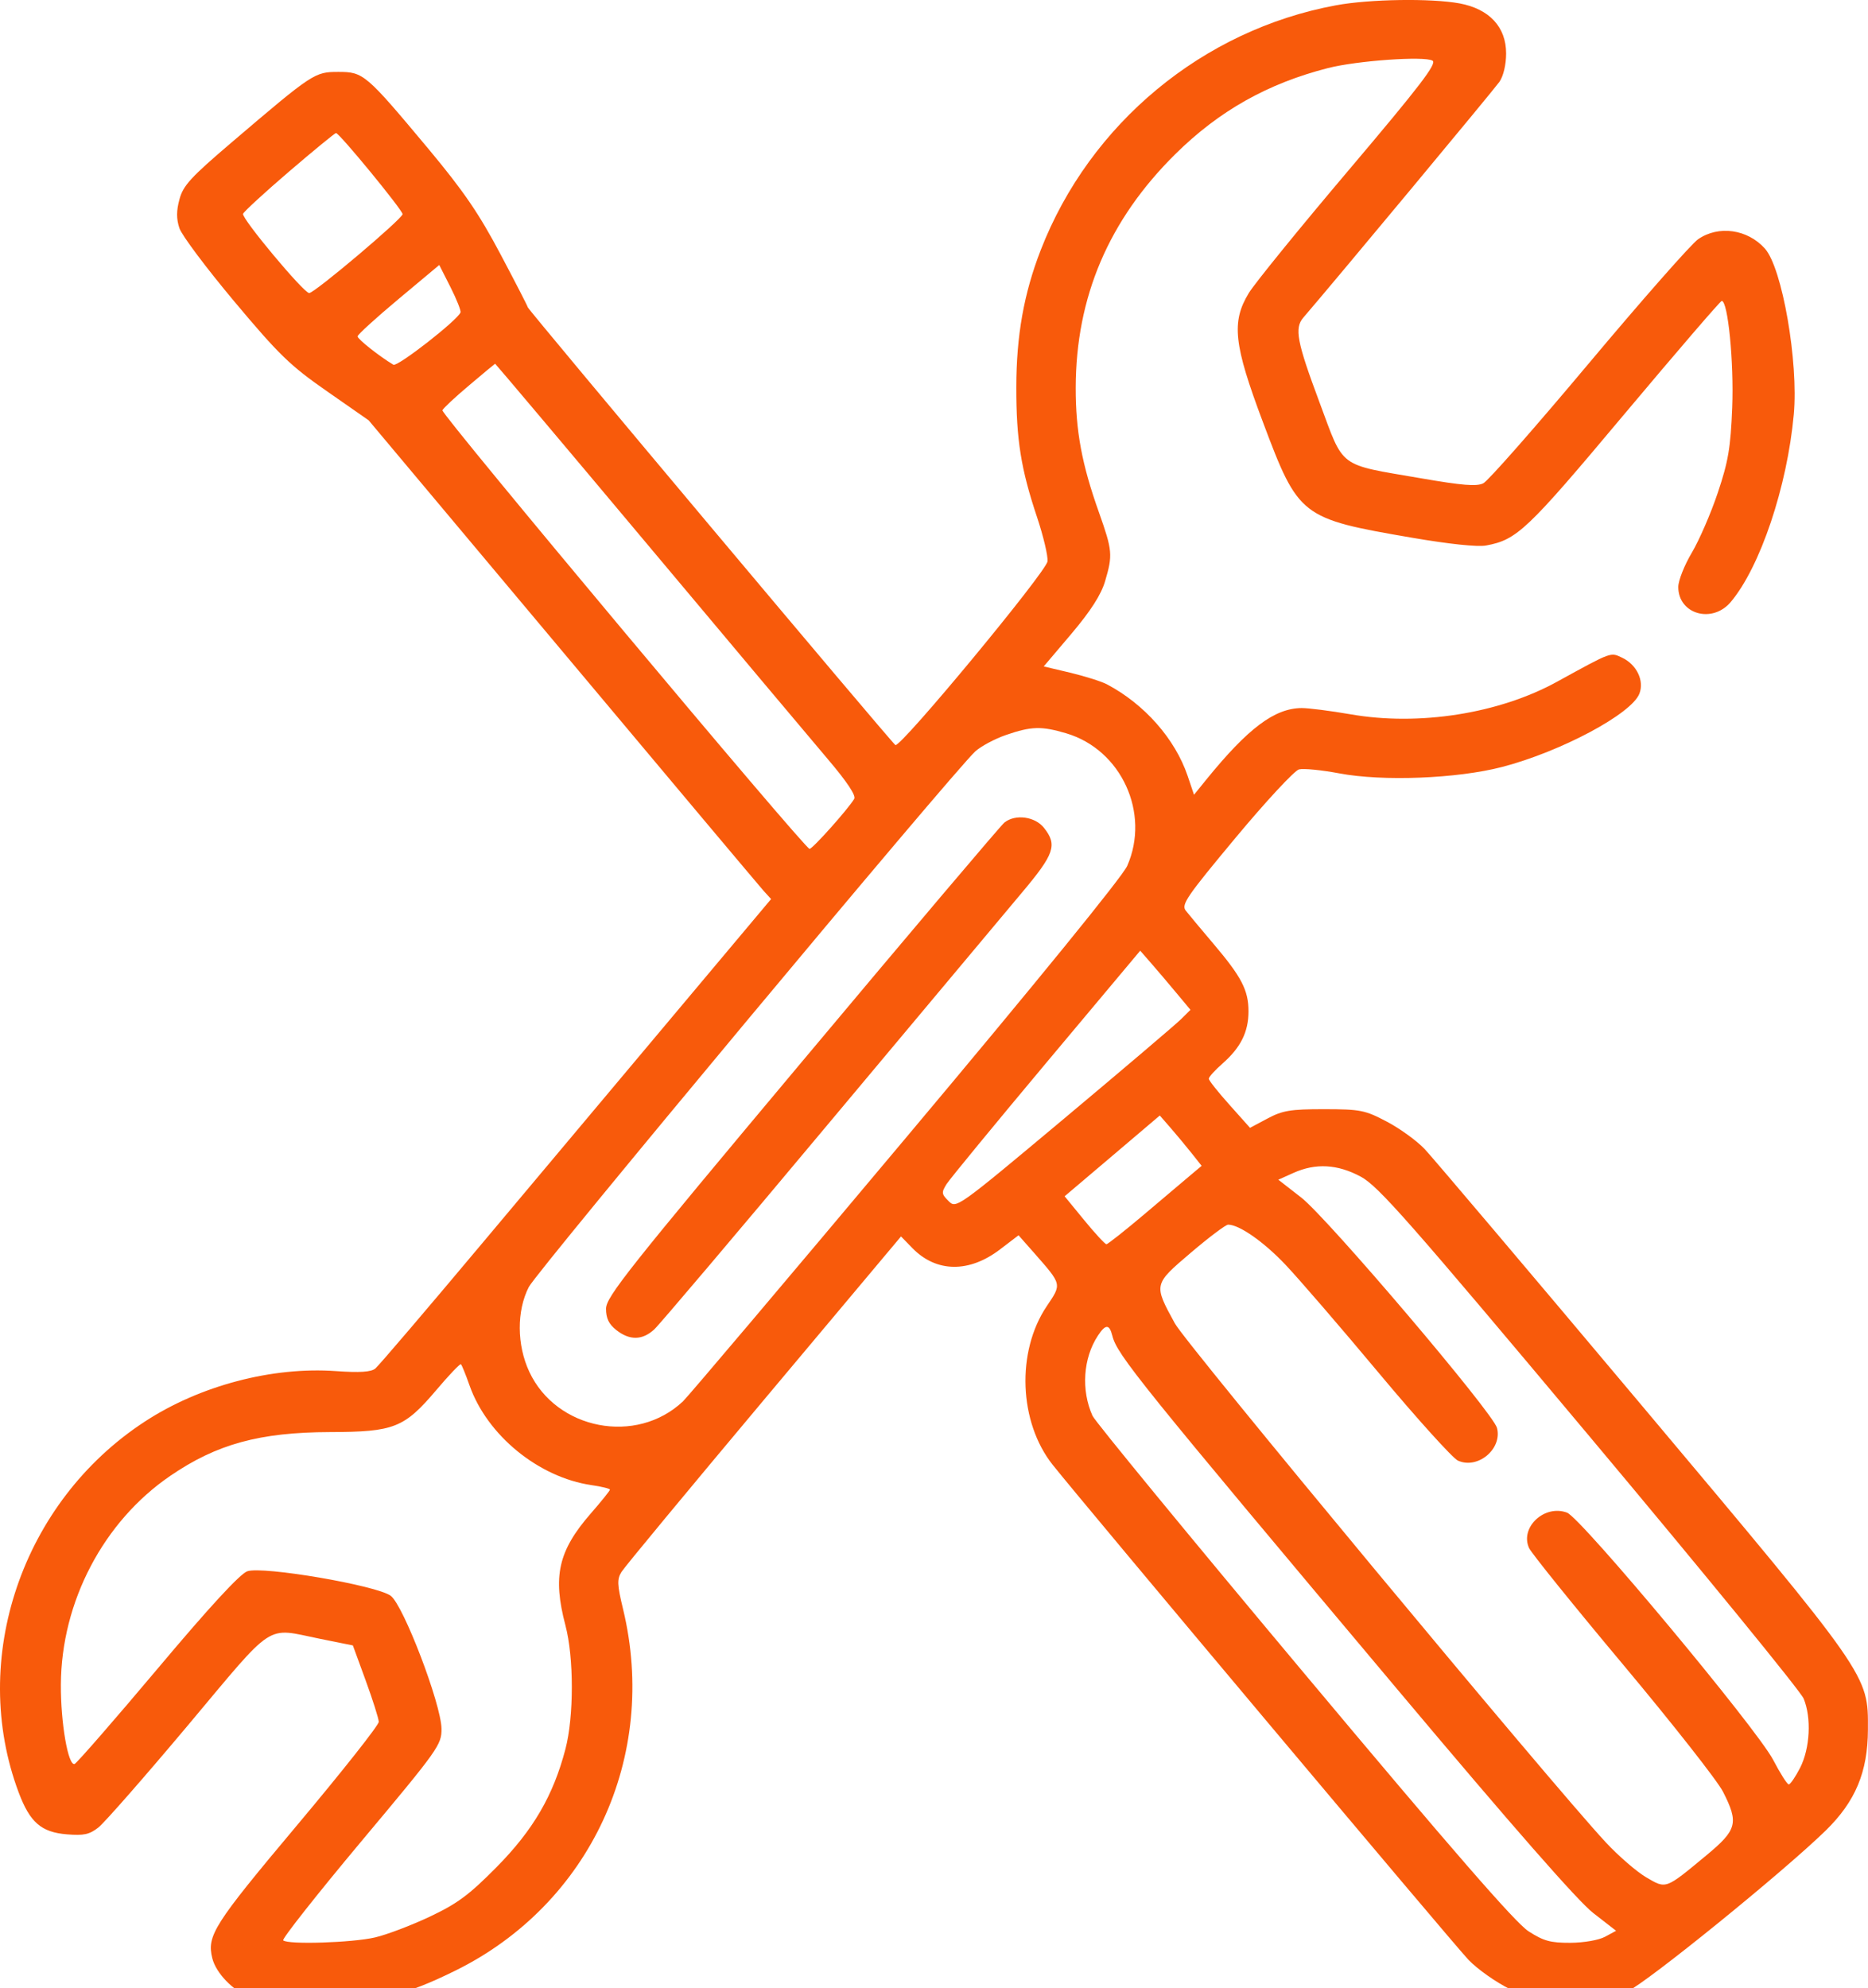 <?xml version="1.0" encoding="UTF-8"?> <svg xmlns="http://www.w3.org/2000/svg" viewBox="0 0 24.24 25.795" fill="none"><path fill-rule="evenodd" clip-rule="evenodd" d="M17.335 0.069C15.608 0.388 14.143 1.603 13.505 3.244C13.286 3.808 13.189 4.355 13.188 5.021C13.187 5.703 13.248 6.085 13.457 6.709C13.54 6.958 13.601 7.216 13.593 7.283C13.575 7.422 11.683 9.706 11.619 9.666C11.569 9.635 6.849 4.015 6.849 3.987C6.849 3.976 6.689 3.665 6.494 3.297C6.215 2.77 6.016 2.479 5.56 1.932C4.745 0.957 4.717 0.933 4.39 0.933C4.083 0.933 4.063 0.946 3.004 1.849C2.476 2.299 2.376 2.408 2.329 2.585C2.288 2.735 2.288 2.84 2.328 2.96C2.358 3.052 2.679 3.48 3.042 3.913C3.623 4.606 3.766 4.744 4.243 5.076L4.784 5.453L7.297 8.449C8.678 10.097 9.853 11.494 9.907 11.555L10.006 11.664L8.798 13.103C8.133 13.895 6.995 15.251 6.268 16.117C5.542 16.983 4.913 17.72 4.87 17.755C4.814 17.8 4.67 17.81 4.36 17.788C3.531 17.729 2.594 17.976 1.879 18.443C0.286 19.482 -0.408 21.523 0.243 23.256C0.389 23.644 0.536 23.771 0.869 23.798C1.088 23.816 1.161 23.8 1.278 23.708C1.356 23.646 1.879 23.05 2.439 22.383C3.584 21.018 3.435 21.116 4.152 21.261L4.579 21.347L4.746 21.804C4.838 22.056 4.914 22.296 4.915 22.338C4.917 22.38 4.438 22.985 3.852 23.683C2.771 24.971 2.682 25.112 2.755 25.406C2.803 25.598 3.025 25.828 3.232 25.902C3.353 25.944 3.667 25.968 4.106 25.968C4.918 25.967 5.241 25.895 5.909 25.566C7.659 24.703 8.547 22.789 8.085 20.875C8.008 20.557 8.006 20.488 8.065 20.393C8.103 20.331 8.935 19.327 9.913 18.161L11.692 16.041L11.84 16.193C12.15 16.51 12.575 16.516 12.977 16.209L13.217 16.026L13.414 16.249C13.784 16.671 13.78 16.653 13.583 16.946C13.186 17.536 13.221 18.452 13.661 19.005C14.067 19.516 18.867 25.229 19.055 25.425C19.17 25.546 19.413 25.717 19.594 25.806C19.89 25.952 19.968 25.968 20.381 25.968C20.769 25.968 20.881 25.948 21.118 25.836C21.389 25.707 23.139 24.287 23.692 23.748C24.077 23.371 24.237 22.99 24.239 22.439C24.242 21.724 24.27 21.763 21.296 18.224C19.853 16.507 18.588 15.014 18.486 14.906C18.384 14.799 18.163 14.639 17.995 14.551C17.712 14.402 17.654 14.391 17.183 14.39C16.745 14.39 16.643 14.407 16.448 14.511L16.221 14.632L15.954 14.333C15.807 14.169 15.686 14.017 15.686 13.995C15.685 13.973 15.766 13.884 15.865 13.797C16.1 13.59 16.201 13.388 16.201 13.121C16.201 12.847 16.111 12.674 15.746 12.244C15.587 12.056 15.425 11.863 15.387 11.814C15.326 11.736 15.397 11.633 16.034 10.868C16.427 10.396 16.797 9.998 16.856 9.982C16.915 9.967 17.149 9.99 17.377 10.033C17.942 10.14 18.908 10.102 19.493 9.95C20.256 9.751 21.174 9.261 21.274 8.998C21.338 8.831 21.239 8.624 21.052 8.534C20.896 8.46 20.925 8.449 20.204 8.845C19.451 9.259 18.412 9.422 17.525 9.267C17.267 9.222 16.981 9.186 16.891 9.186C16.539 9.189 16.196 9.446 15.652 10.116L15.494 10.311L15.411 10.065C15.248 9.586 14.852 9.136 14.364 8.878C14.294 8.841 14.081 8.774 13.891 8.728L13.544 8.646L13.905 8.22C14.155 7.924 14.288 7.716 14.34 7.541C14.441 7.199 14.436 7.144 14.26 6.646C14.039 6.026 13.958 5.591 13.959 5.031C13.961 3.853 14.388 2.853 15.251 2C15.819 1.438 16.45 1.083 17.233 0.883C17.608 0.787 18.484 0.725 18.589 0.787C18.65 0.823 18.431 1.109 17.505 2.203C16.866 2.957 16.281 3.677 16.205 3.802C15.977 4.177 16.009 4.468 16.389 5.478C16.851 6.707 16.878 6.728 18.322 6.976C18.806 7.059 19.175 7.098 19.285 7.077C19.686 7.002 19.813 6.882 21.073 5.379C21.754 4.568 22.325 3.904 22.342 3.904C22.423 3.904 22.501 4.703 22.478 5.286C22.457 5.811 22.427 5.986 22.291 6.392C22.202 6.658 22.05 7.008 21.954 7.17C21.857 7.333 21.778 7.533 21.778 7.615C21.778 7.969 22.219 8.095 22.459 7.81C22.841 7.357 23.192 6.312 23.277 5.376C23.339 4.696 23.127 3.477 22.903 3.226C22.678 2.973 22.3 2.92 22.035 3.104C21.945 3.167 21.306 3.893 20.615 4.717C19.925 5.54 19.31 6.24 19.248 6.27C19.163 6.313 18.975 6.298 18.439 6.205C17.352 6.018 17.446 6.088 17.124 5.224C16.828 4.432 16.795 4.257 16.913 4.12C17.344 3.619 19.391 1.157 19.457 1.062C19.509 0.986 19.544 0.839 19.544 0.693C19.544 0.35 19.326 0.116 18.94 0.044C18.571 -0.024 17.77 -0.012 17.335 0.069ZM3.753 2.224C3.433 2.498 3.164 2.746 3.154 2.774C3.134 2.835 3.942 3.802 4.012 3.802C4.082 3.802 5.224 2.837 5.224 2.778C5.224 2.725 4.404 1.726 4.36 1.726C4.346 1.726 4.073 1.95 3.753 2.224ZM5.17 3.881C4.878 4.125 4.64 4.342 4.64 4.364C4.64 4.399 4.921 4.622 5.105 4.732C5.157 4.763 5.935 4.157 5.976 4.053C5.984 4.032 5.926 3.884 5.846 3.726L5.7 3.438L5.17 3.881ZM6.087 5C5.905 5.153 5.75 5.298 5.741 5.323C5.723 5.376 10.443 11.013 10.505 11.013C10.545 11.013 11.008 10.494 11.085 10.364C11.11 10.321 10.991 10.142 10.748 9.856C10.542 9.613 9.486 8.357 8.403 7.065C7.32 5.773 6.429 4.718 6.425 4.719C6.421 4.72 6.268 4.846 6.087 5ZM13.055 9.535C12.907 9.586 12.727 9.683 12.655 9.749C12.361 10.021 6.968 16.489 6.862 16.697C6.703 17.007 6.706 17.449 6.868 17.796C7.22 18.551 8.259 18.751 8.863 18.18C8.924 18.123 10.223 16.588 11.749 14.769C13.445 12.75 14.565 11.374 14.627 11.234C14.929 10.55 14.551 9.726 13.837 9.514C13.513 9.418 13.384 9.422 13.055 9.535ZM13.034 10.671C12.989 10.706 11.808 12.101 10.409 13.771C8.152 16.464 7.864 16.827 7.864 16.979C7.864 17.104 7.901 17.179 7.998 17.256C8.171 17.392 8.336 17.389 8.49 17.247C8.558 17.184 9.57 15.99 10.738 14.593C11.906 13.197 13.04 11.843 13.258 11.584C13.684 11.078 13.723 10.963 13.548 10.741C13.432 10.593 13.176 10.558 13.034 10.671ZM13.577 13.788C12.907 14.588 12.325 15.296 12.283 15.362C12.215 15.471 12.217 15.491 12.309 15.582C12.409 15.682 12.415 15.678 13.806 14.514C14.574 13.871 15.257 13.29 15.325 13.223L15.448 13.101L15.266 12.883C15.166 12.762 15.019 12.59 14.94 12.499L14.796 12.334L13.577 13.788ZM14.433 14.996L13.815 15.52L14.07 15.831C14.21 16.002 14.34 16.142 14.357 16.142C14.375 16.142 14.595 15.968 14.847 15.755C15.098 15.542 15.369 15.313 15.449 15.246L15.593 15.125L15.463 14.961C15.391 14.87 15.269 14.724 15.191 14.634L15.05 14.472L14.433 14.996ZM16.784 15.217L16.588 15.305L16.885 15.536C17.225 15.8 19.377 18.331 19.426 18.526C19.496 18.799 19.175 19.066 18.918 18.949C18.851 18.918 18.388 18.406 17.89 17.81C17.392 17.214 16.846 16.581 16.677 16.404C16.397 16.109 16.08 15.888 15.937 15.888C15.906 15.888 15.688 16.052 15.453 16.252C14.967 16.666 14.968 16.661 15.246 17.17C15.391 17.436 20.131 23.142 20.835 23.899C21 24.077 21.237 24.282 21.361 24.355C21.624 24.509 21.606 24.515 22.143 24.07C22.541 23.74 22.565 23.651 22.359 23.246C22.288 23.105 21.705 22.364 21.064 21.598C20.423 20.833 19.873 20.151 19.842 20.084C19.72 19.816 20.041 19.515 20.334 19.624C20.516 19.691 22.801 22.43 23.01 22.833C23.101 23.007 23.191 23.15 23.212 23.15C23.232 23.15 23.298 23.053 23.359 22.935C23.488 22.681 23.508 22.286 23.405 22.037C23.366 21.942 22.116 20.412 20.627 18.636C18.275 15.83 17.885 15.388 17.659 15.266C17.356 15.103 17.073 15.087 16.784 15.217ZM14.247 17.328C14.055 17.62 14.027 18.035 14.177 18.368C14.21 18.441 15.443 19.942 16.918 21.702C18.845 24.003 19.664 24.945 19.834 25.055C20.031 25.182 20.119 25.206 20.378 25.205C20.554 25.204 20.748 25.17 20.829 25.126L20.971 25.049L20.675 24.819C20.478 24.667 19.623 23.691 18.141 21.927C14.774 17.921 14.496 17.577 14.434 17.329C14.396 17.177 14.346 17.177 14.247 17.328ZM5.661 18.035C5.245 18.525 5.114 18.577 4.284 18.579C3.369 18.582 2.814 18.734 2.211 19.146C1.342 19.739 0.795 20.782 0.79 21.855C0.787 22.352 0.884 22.912 0.968 22.885C0.996 22.875 1.48 22.32 2.043 21.651C2.721 20.844 3.114 20.419 3.209 20.385C3.408 20.315 4.888 20.568 5.07 20.703C5.235 20.825 5.725 22.108 5.729 22.427C5.731 22.636 5.694 22.689 4.686 23.892C4.112 24.578 3.657 25.155 3.675 25.173C3.734 25.231 4.576 25.204 4.868 25.135C5.022 25.099 5.342 24.977 5.579 24.865C5.936 24.696 6.086 24.585 6.444 24.223C6.919 23.742 7.179 23.296 7.337 22.693C7.448 22.271 7.448 21.504 7.337 21.086C7.17 20.451 7.244 20.121 7.663 19.639C7.802 19.48 7.915 19.339 7.915 19.326C7.915 19.313 7.807 19.286 7.674 19.267C6.988 19.166 6.321 18.621 6.093 17.974C6.043 17.832 5.993 17.709 5.981 17.699C5.969 17.69 5.825 17.841 5.661 18.035Z" fill="#F85A0B"></path></svg> 